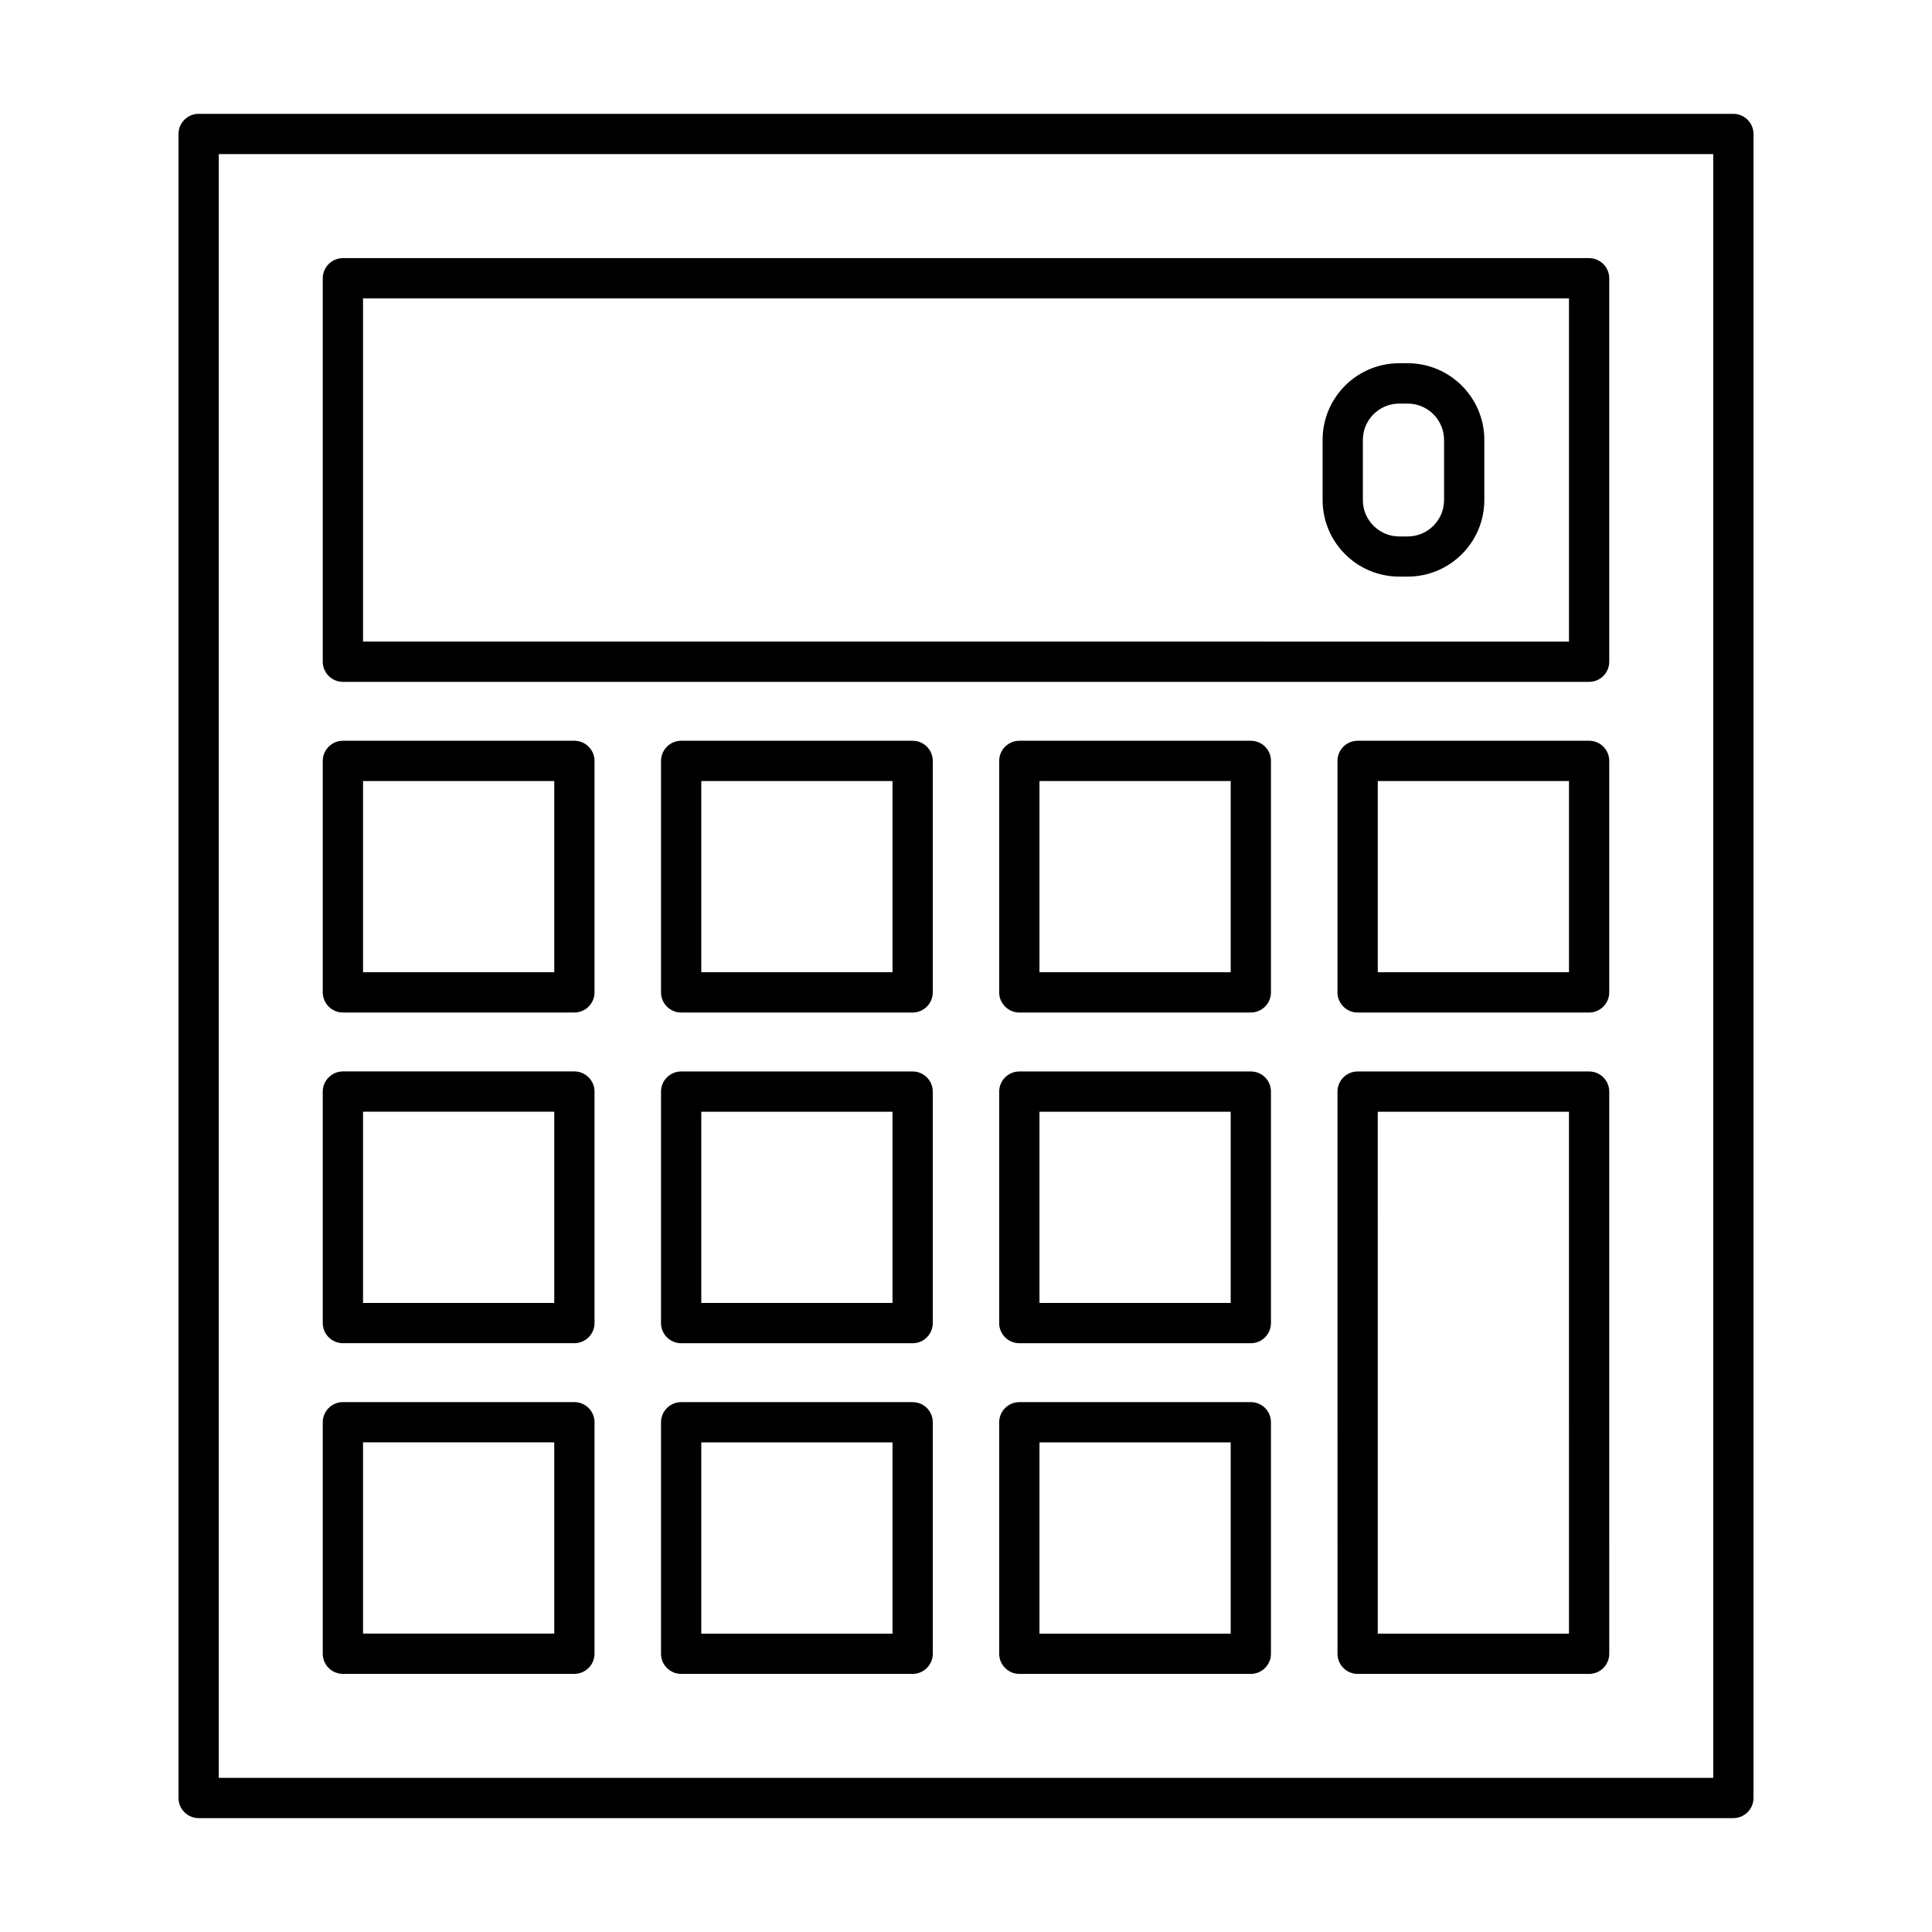 <?xml version="1.0" encoding="UTF-8"?>
<!-- Uploaded to: ICON Repo, www.svgrepo.com, Generator: ICON Repo Mixer Tools -->
<svg fill="#000000" width="800px" height="800px" version="1.1" viewBox="144 144 512 512" xmlns="http://www.w3.org/2000/svg">
 <g>
  <path d="m603.36 174.17h-406.72c-2.934 0-5.336 2.402-5.336 5.336v440.98c0 2.934 2.402 5.336 5.336 5.336h406.72c2.934 0 5.336-2.402 5.336-5.336v-440.98c0-2.934-2.402-5.336-5.336-5.336zm-5.336 440.98h-396.05v-430.31h396.05z"/>
  <path d="m234.87 324.7h330.26c2.934 0 5.336-2.402 5.336-5.336v-101.62c0-2.934-2.402-5.336-5.336-5.336h-330.26c-2.934 0-5.336 2.402-5.336 5.336v101.62c0 2.934 2.402 5.336 5.336 5.336zm5.336-101.62h319.59v90.953l-319.59-0.004z"/>
  <path d="m234.87 412.33h61.348c2.934 0 5.336-2.402 5.336-5.336v-61.348c0-2.934-2.402-5.336-5.336-5.336h-61.348c-2.934 0-5.336 2.402-5.336 5.336v61.348c0 2.934 2.402 5.336 5.336 5.336zm5.336-61.348h50.676v50.676h-50.676z"/>
  <path d="m385.86 340.31h-61.348c-2.934 0-5.336 2.402-5.336 5.336v61.348c0 2.934 2.402 5.336 5.336 5.336h61.348c2.934 0 5.336-2.402 5.336-5.336v-61.348c-0.004-2.965-2.402-5.336-5.336-5.336zm-5.336 61.344h-50.676v-50.676h50.676z"/>
  <path d="m475.48 340.31h-61.348c-2.934 0-5.336 2.402-5.336 5.336v61.348c0 2.934 2.402 5.336 5.336 5.336h61.348c2.934 0 5.336-2.402 5.336-5.336v-61.348c0-2.965-2.371-5.336-5.336-5.336zm-5.332 61.344h-50.676v-50.676h50.676z"/>
  <path d="m565.13 340.31h-61.348c-2.934 0-5.336 2.402-5.336 5.336v61.348c0 2.934 2.402 5.336 5.336 5.336h61.348c2.934 0 5.336-2.402 5.336-5.336v-61.348c0-2.965-2.402-5.336-5.336-5.336zm-5.332 61.344h-50.676v-50.676h50.676z"/>
  <path d="m234.87 499.96h61.348c2.934 0 5.336-2.402 5.336-5.336v-61.348c0-2.934-2.402-5.336-5.336-5.336h-61.348c-2.934 0-5.336 2.402-5.336 5.336v61.348c0 2.934 2.402 5.336 5.336 5.336zm5.336-61.348h50.676v50.676h-50.676z"/>
  <path d="m385.86 427.95h-61.348c-2.934 0-5.336 2.402-5.336 5.336v61.348c0 2.934 2.402 5.336 5.336 5.336h61.348c2.934 0 5.336-2.402 5.336-5.336v-61.348c-0.004-2.965-2.402-5.336-5.336-5.336zm-5.336 61.348h-50.676v-50.676h50.676z"/>
  <path d="m475.48 427.95h-61.348c-2.934 0-5.336 2.402-5.336 5.336v61.348c0 2.934 2.402 5.336 5.336 5.336h61.348c2.934 0 5.336-2.402 5.336-5.336v-61.348c0-2.965-2.371-5.336-5.336-5.336zm-5.332 61.348h-50.676v-50.676h50.676z"/>
  <path d="m565.13 427.95h-61.348c-2.934 0-5.336 2.402-5.336 5.336l0.004 148.98c0 2.934 2.402 5.336 5.336 5.336h61.348c2.934 0 5.336-2.402 5.336-5.336l-0.004-148.98c0-2.965-2.402-5.336-5.336-5.336zm-5.332 148.98h-50.676l-0.004-138.31h50.676z"/>
  <path d="m234.87 587.59h61.348c2.934 0 5.336-2.402 5.336-5.336v-61.348c0-2.934-2.402-5.336-5.336-5.336h-61.348c-2.934 0-5.336 2.402-5.336 5.336v61.348c0 2.965 2.402 5.336 5.336 5.336zm5.336-61.348h50.676v50.676h-50.676z"/>
  <path d="m385.86 515.58h-61.348c-2.934 0-5.336 2.402-5.336 5.336v61.348c0 2.934 2.402 5.336 5.336 5.336h61.348c2.934 0 5.336-2.402 5.336-5.336v-61.348c-0.004-2.965-2.402-5.336-5.336-5.336zm-5.336 61.348h-50.676v-50.676h50.676z"/>
  <path d="m475.48 515.58h-61.348c-2.934 0-5.336 2.402-5.336 5.336v61.348c0 2.934 2.402 5.336 5.336 5.336h61.348c2.934 0 5.336-2.402 5.336-5.336v-61.348c0-2.965-2.371-5.336-5.336-5.336zm-5.332 61.348h-50.676v-50.676h50.676z"/>
  <path d="m517.06 240.26h-2.254c-11.203 0-20.301 9.098-20.301 20.301v15.945c0 11.203 9.098 20.301 20.301 20.301h2.254c11.203 0 20.301-9.098 20.301-20.301v-15.945c0-11.172-9.098-20.301-20.301-20.301zm9.633 36.273c0 5.305-4.328 9.633-9.633 9.633h-2.254c-5.305 0-9.633-4.328-9.633-9.633v-15.945c0-5.305 4.328-9.633 9.633-9.633h2.254c5.305 0 9.633 4.328 9.633 9.633z"/>
 </g>
</svg>